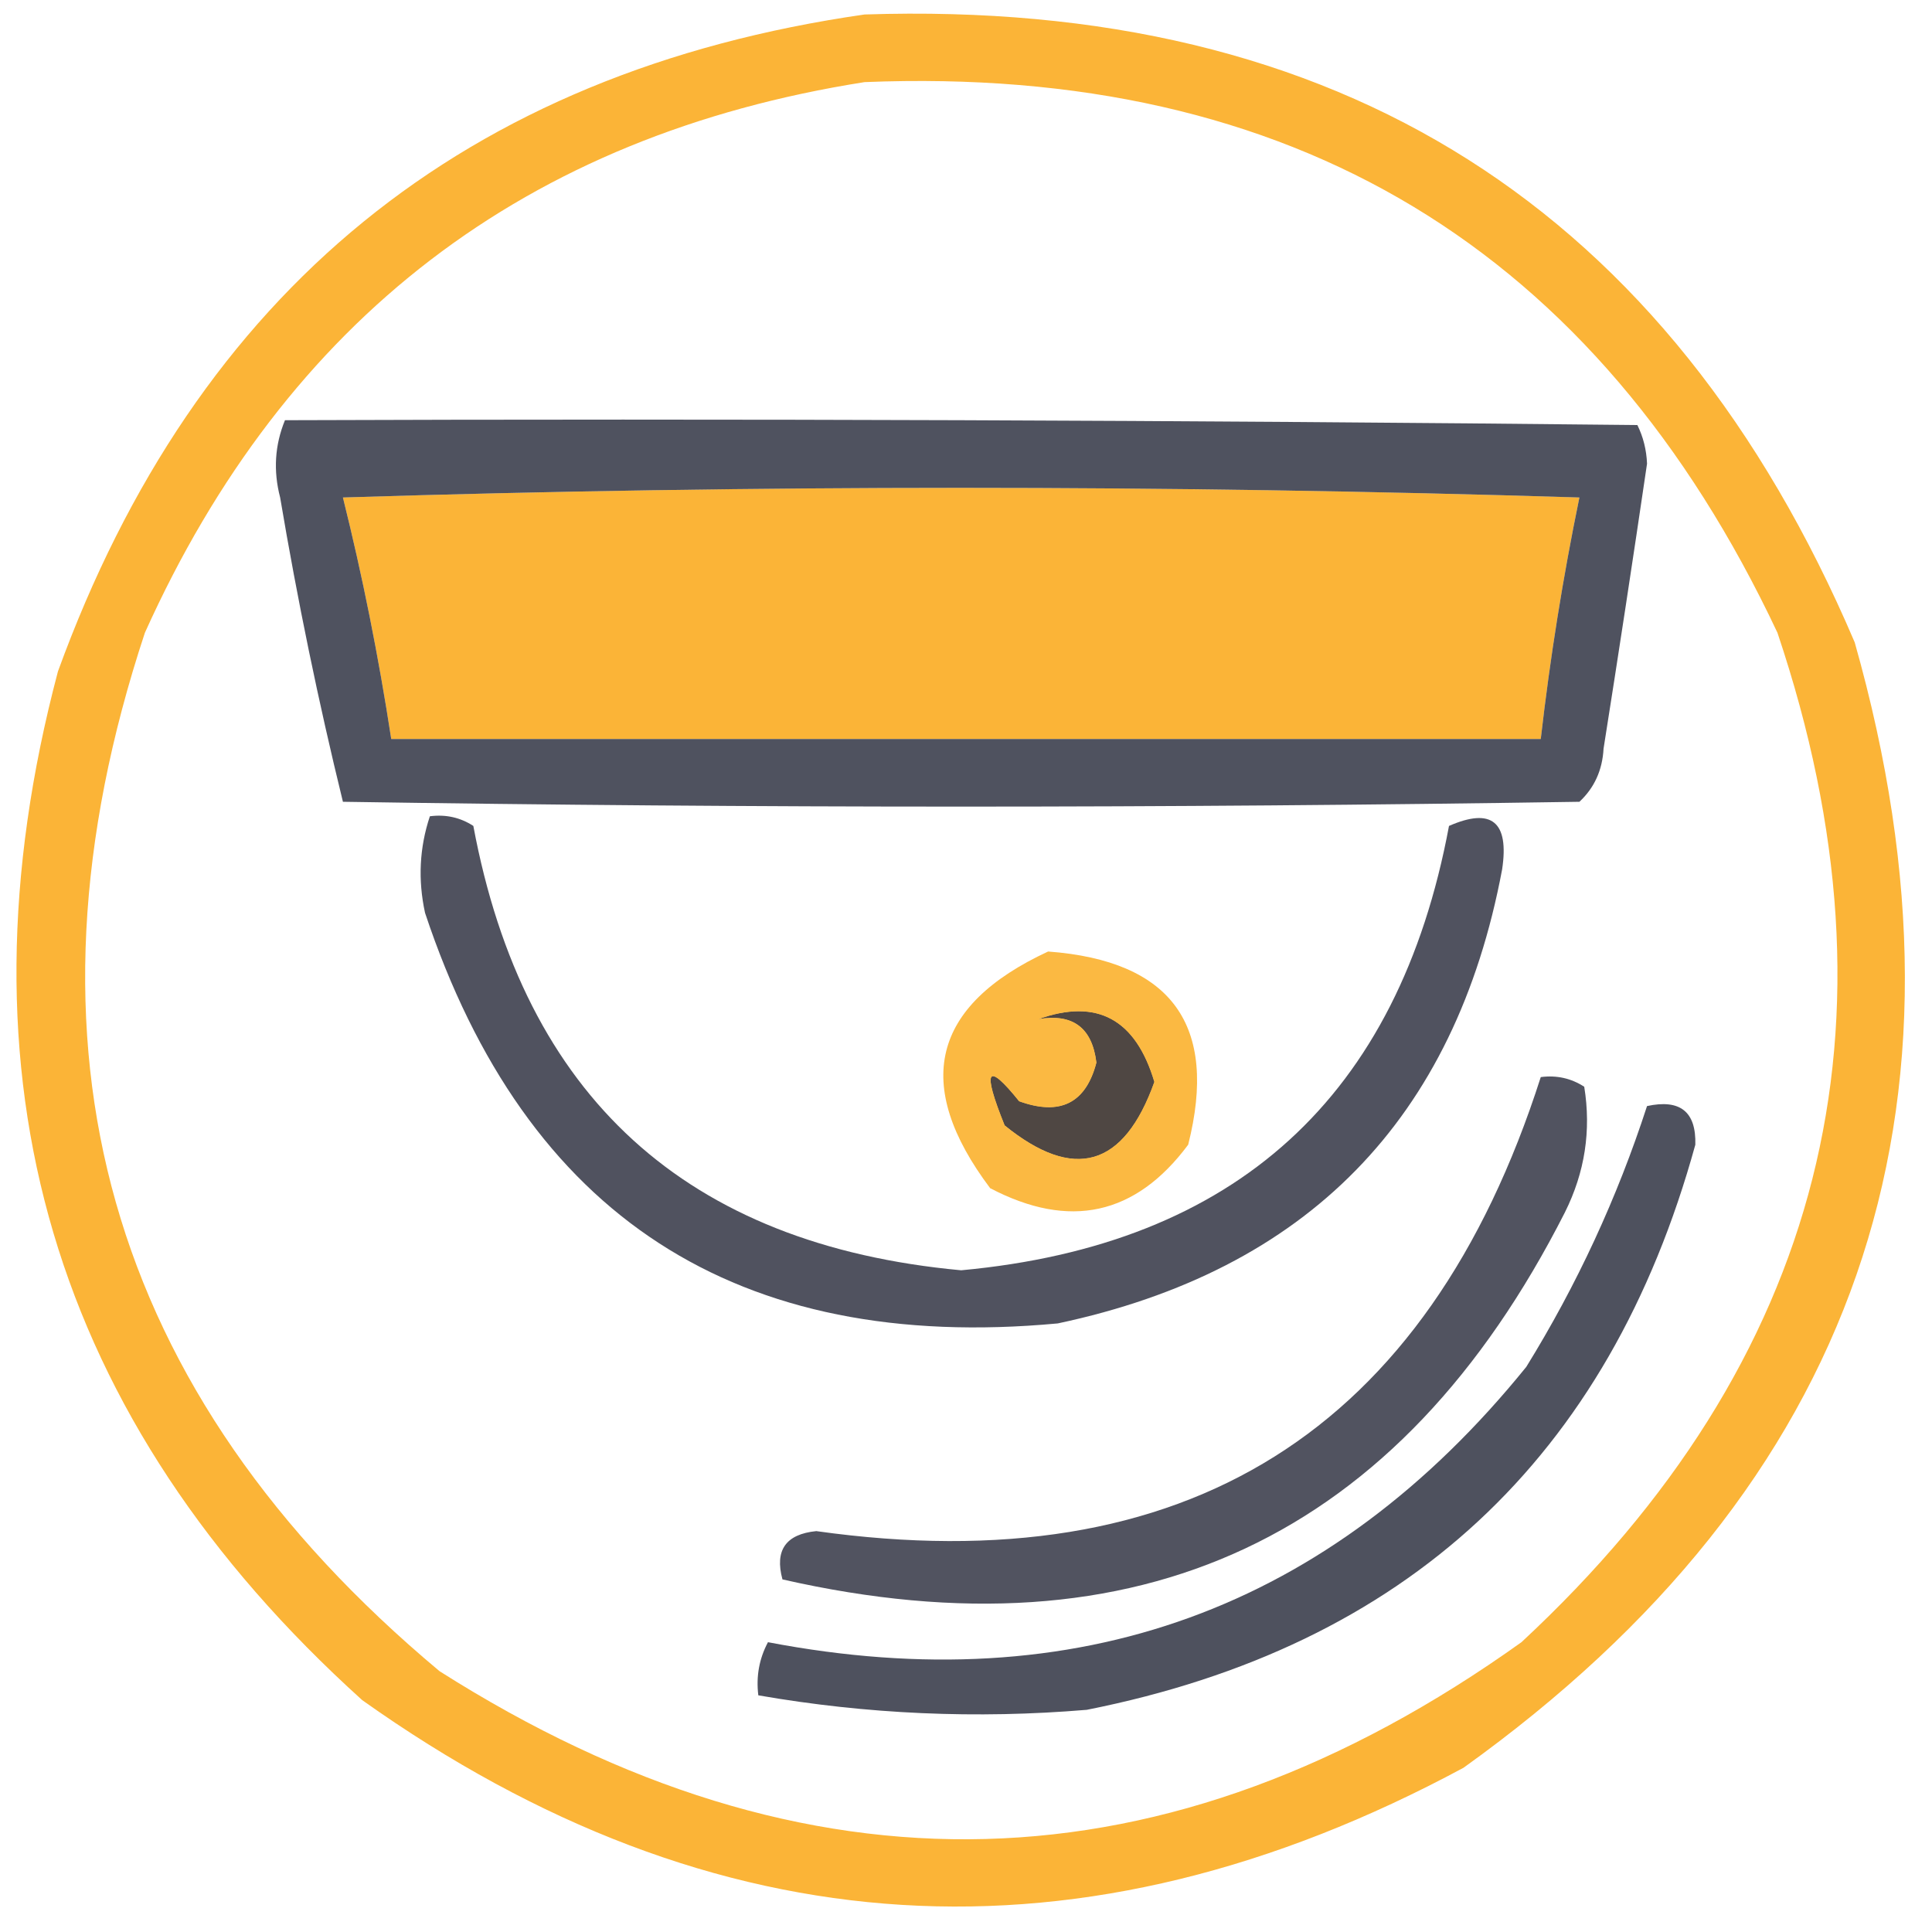 <svg xmlns="http://www.w3.org/2000/svg" xmlns:xlink="http://www.w3.org/1999/xlink" width="500" zoomAndPan="magnify" viewBox="0 0 375 375" height="500" preserveAspectRatio="xMidYMid meet" version="1.0"><defs><filter x="0%" y="0%" width="100%" height="100%" id="b8db3a2460"><feColorMatrix values="0 0 0 0 1 0 0 0 0 1 0 0 0 0 1 0 0 0 1 0" color-interpolation-filters="sRGB"/></filter><mask id="3aef55467b"><g filter="url(#b8db3a2460)"><rect x="-37.5" width="450" fill="#000000" y="-37.5" height="450" fill-opacity="0.866"/></g></mask><clipPath id="d669090cc3"><rect x="0" width="371" y="0" height="371"/></clipPath><mask id="3b3216700e"><g filter="url(#b8db3a2460)"><rect x="-37.5" width="450" fill="#000000" y="-37.5" height="450" fill-opacity="0.86"/></g></mask><clipPath id="a06f7e62fc"><rect x="0" width="269" y="0" height="78"/></clipPath><mask id="db3a3d713c"><g filter="url(#b8db3a2460)"><rect x="-37.5" width="450" fill="#000000" y="-37.5" height="450" fill-opacity="0.859"/></g></mask><clipPath id="57b0170463"><rect x="0" width="213" y="0" height="102"/></clipPath><mask id="8cf652873a"><g filter="url(#b8db3a2460)"><rect x="-37.5" width="450" fill="#000000" y="-37.5" height="450" fill-opacity="0.82"/></g></mask><clipPath id="0e29ea7597"><path d="M 2 1 L 51.559 1 L 51.559 53 L 2 53 Z M 2 1 " clip-rule="nonzero"/></clipPath><clipPath id="83c4598752"><rect x="0" width="52" y="0" height="54"/></clipPath><mask id="7977274ba6"><g filter="url(#b8db3a2460)"><rect x="-37.5" width="450" fill="#000000" y="-37.5" height="450" fill-opacity="0.854"/></g></mask><clipPath id="603761a72f"><path d="M 1 0.078 L 159 0.078 L 159 104 L 1 104 Z M 1 0.078 " clip-rule="nonzero"/></clipPath><clipPath id="4a7a6845d6"><rect x="0" width="160" y="0" height="106"/></clipPath><mask id="1d4dce695e"><g filter="url(#b8db3a2460)"><rect x="-37.5" width="450" fill="#000000" y="-37.5" height="450" fill-opacity="0.866"/></g></mask><clipPath id="b7e1431502"><rect x="0" width="184" y="0" height="121"/></clipPath></defs><g mask="url(#3aef55467b)"><g transform="matrix(1, 0, 0, 1, 1, 1)"><g clip-path="url(#d669090cc3)"><path fill="#faa918" d="M 166.812 1.812 C 258.977 -1.254 323.039 39.371 359 123.688 C 384.746 214.578 359.434 287.391 283.062 342.125 C 208.977 381.984 137.727 377.609 69.312 329 C 9.066 274.605 -10.621 208.043 10.25 129.312 C 37.141 55.438 89.328 12.938 166.812 1.812 Z M 166.812 14.938 C 249.809 11.566 308.871 47.191 344 121.812 C 369.59 197.898 353.023 263.211 294.312 317.75 C 225.68 366.805 155.68 368.68 84.312 323.375 C 19.625 269.297 0.562 202.109 27.125 121.812 C 54.566 60.902 101.129 25.277 166.812 14.938 Z M 65.562 95.562 C 145.254 93.066 225.254 93.066 305.562 95.562 C 302.367 111.062 299.867 126.688 298.062 142.438 C 223.688 142.438 149.312 142.438 74.938 142.438 C 72.488 126.445 69.363 110.82 65.562 95.562 Z M 200.562 196.812 C 211.934 192.742 219.434 196.809 223.062 209 C 217.156 225.555 207.473 228.367 194 217.438 C 189.602 206.52 190.539 204.961 196.812 212.75 C 204.762 215.637 209.762 213.137 211.812 205.25 C 210.988 198.484 207.238 195.672 200.562 196.812 Z M 200.562 196.812 " fill-opacity="1" fill-rule="evenodd"/></g></g></g><g mask="url(#3b3216700e)"><g transform="matrix(1, 0, 0, 1, 52, 80)"><g clip-path="url(#a06f7e62fc)"><path fill="#333645" d="M 3.312 1.562 C 90.816 1.25 178.316 1.562 265.812 2.5 C 266.953 4.809 267.578 7.309 267.688 10 C 264.977 28.453 262.164 46.891 259.25 65.312 C 259.023 69.488 257.461 72.926 254.562 75.625 C 174.562 76.875 94.562 76.875 14.562 75.625 C 9.793 56.16 5.73 36.473 2.375 16.562 C 1.023 11.387 1.336 6.387 3.312 1.562 Z M 14.562 16.562 C 18.363 31.82 21.488 47.445 23.938 63.438 C 98.312 63.438 172.688 63.438 247.062 63.438 C 248.867 47.688 251.367 32.062 254.562 16.562 C 174.254 14.066 94.254 14.066 14.562 16.562 Z M 14.562 16.562 " fill-opacity="1" fill-rule="evenodd"/></g></g></g><g mask="url(#db3a3d713c)"><g transform="matrix(1, 0, 0, 1, 80, 157)"><g clip-path="url(#57b0170463)"><path fill="#333645" d="M 3.438 1.438 C 6.52 1.039 9.332 1.66 11.875 3.312 C 21.68 55.883 53.242 84.633 106.562 89.562 C 159.883 84.633 191.445 55.883 201.25 3.312 C 209.52 -0.312 212.957 2.5 211.562 11.75 C 202.453 60.234 173.703 89.609 125.312 99.875 C 63.039 105.664 22.102 79.102 2.5 20.188 C 1.102 13.77 1.414 7.52 3.438 1.438 Z M 121.562 40.812 C 128.238 39.672 131.988 42.484 132.812 49.25 C 130.762 57.137 125.762 59.637 117.812 56.75 C 111.539 48.961 110.602 50.52 115 61.438 C 128.473 72.367 138.156 69.555 144.062 53 C 140.434 40.809 132.934 36.742 121.562 40.812 Z M 121.562 40.812 " fill-opacity="1" fill-rule="evenodd"/></g></g></g><g mask="url(#8cf652873a)"><g transform="matrix(1, 0, 0, 1, 181, 183)"><g clip-path="url(#83c4598752)"><g clip-path="url(#0e29ea7597)"><path fill="#faa918" d="M 22.438 1.688 C 46.426 3.477 55.488 15.977 49.625 39.188 C 39.426 52.891 26.609 55.703 11.188 47.625 C -3.938 27.504 -0.188 12.191 22.438 1.688 Z M 20.562 14.812 C 27.238 13.672 30.988 16.484 31.812 23.25 C 29.762 31.137 24.762 33.637 16.812 30.75 C 10.539 22.961 9.602 24.52 14 35.438 C 27.473 46.367 37.156 43.555 43.062 27 C 39.434 14.809 31.934 10.742 20.562 14.812 Z M 20.562 14.812 " fill-opacity="1" fill-rule="evenodd"/></g></g></g></g><g mask="url(#7977274ba6)"><g transform="matrix(1, 0, 0, 1, 150, 208)"><g clip-path="url(#4a7a6845d6)"><g clip-path="url(#603761a72f)"><path fill="#333645" d="M 149.062 1.062 C 152.145 0.66 154.957 1.289 157.5 2.938 C 158.875 11.426 157.625 19.551 153.75 27.312 C 121.641 90.555 71.016 114.305 1.875 98.562 C 0.336 92.906 2.523 89.781 8.438 89.188 C 80.156 99.273 127.031 69.898 149.062 1.062 Z M 149.062 1.062 " fill-opacity="1" fill-rule="evenodd"/></g></g></g></g><g mask="url(#1d4dce695e)"><g transform="matrix(1, 0, 0, 1, 146, 213)"><g clip-path="url(#b7e1431502)"><path fill="#333645" d="M 173.688 1.688 C 180.117 0.289 183.246 2.793 183.062 9.188 C 166.305 70.004 126.93 106.566 64.938 118.875 C 43.516 120.672 22.27 119.734 1.188 116.062 C 0.738 112.375 1.363 108.938 3.062 105.75 C 63.055 117.219 112.117 99.406 150.25 52.312 C 160.09 36.383 167.902 19.508 173.688 1.688 Z M 173.688 1.688 " fill-opacity="1" fill-rule="evenodd"/></g></g></g></svg>
